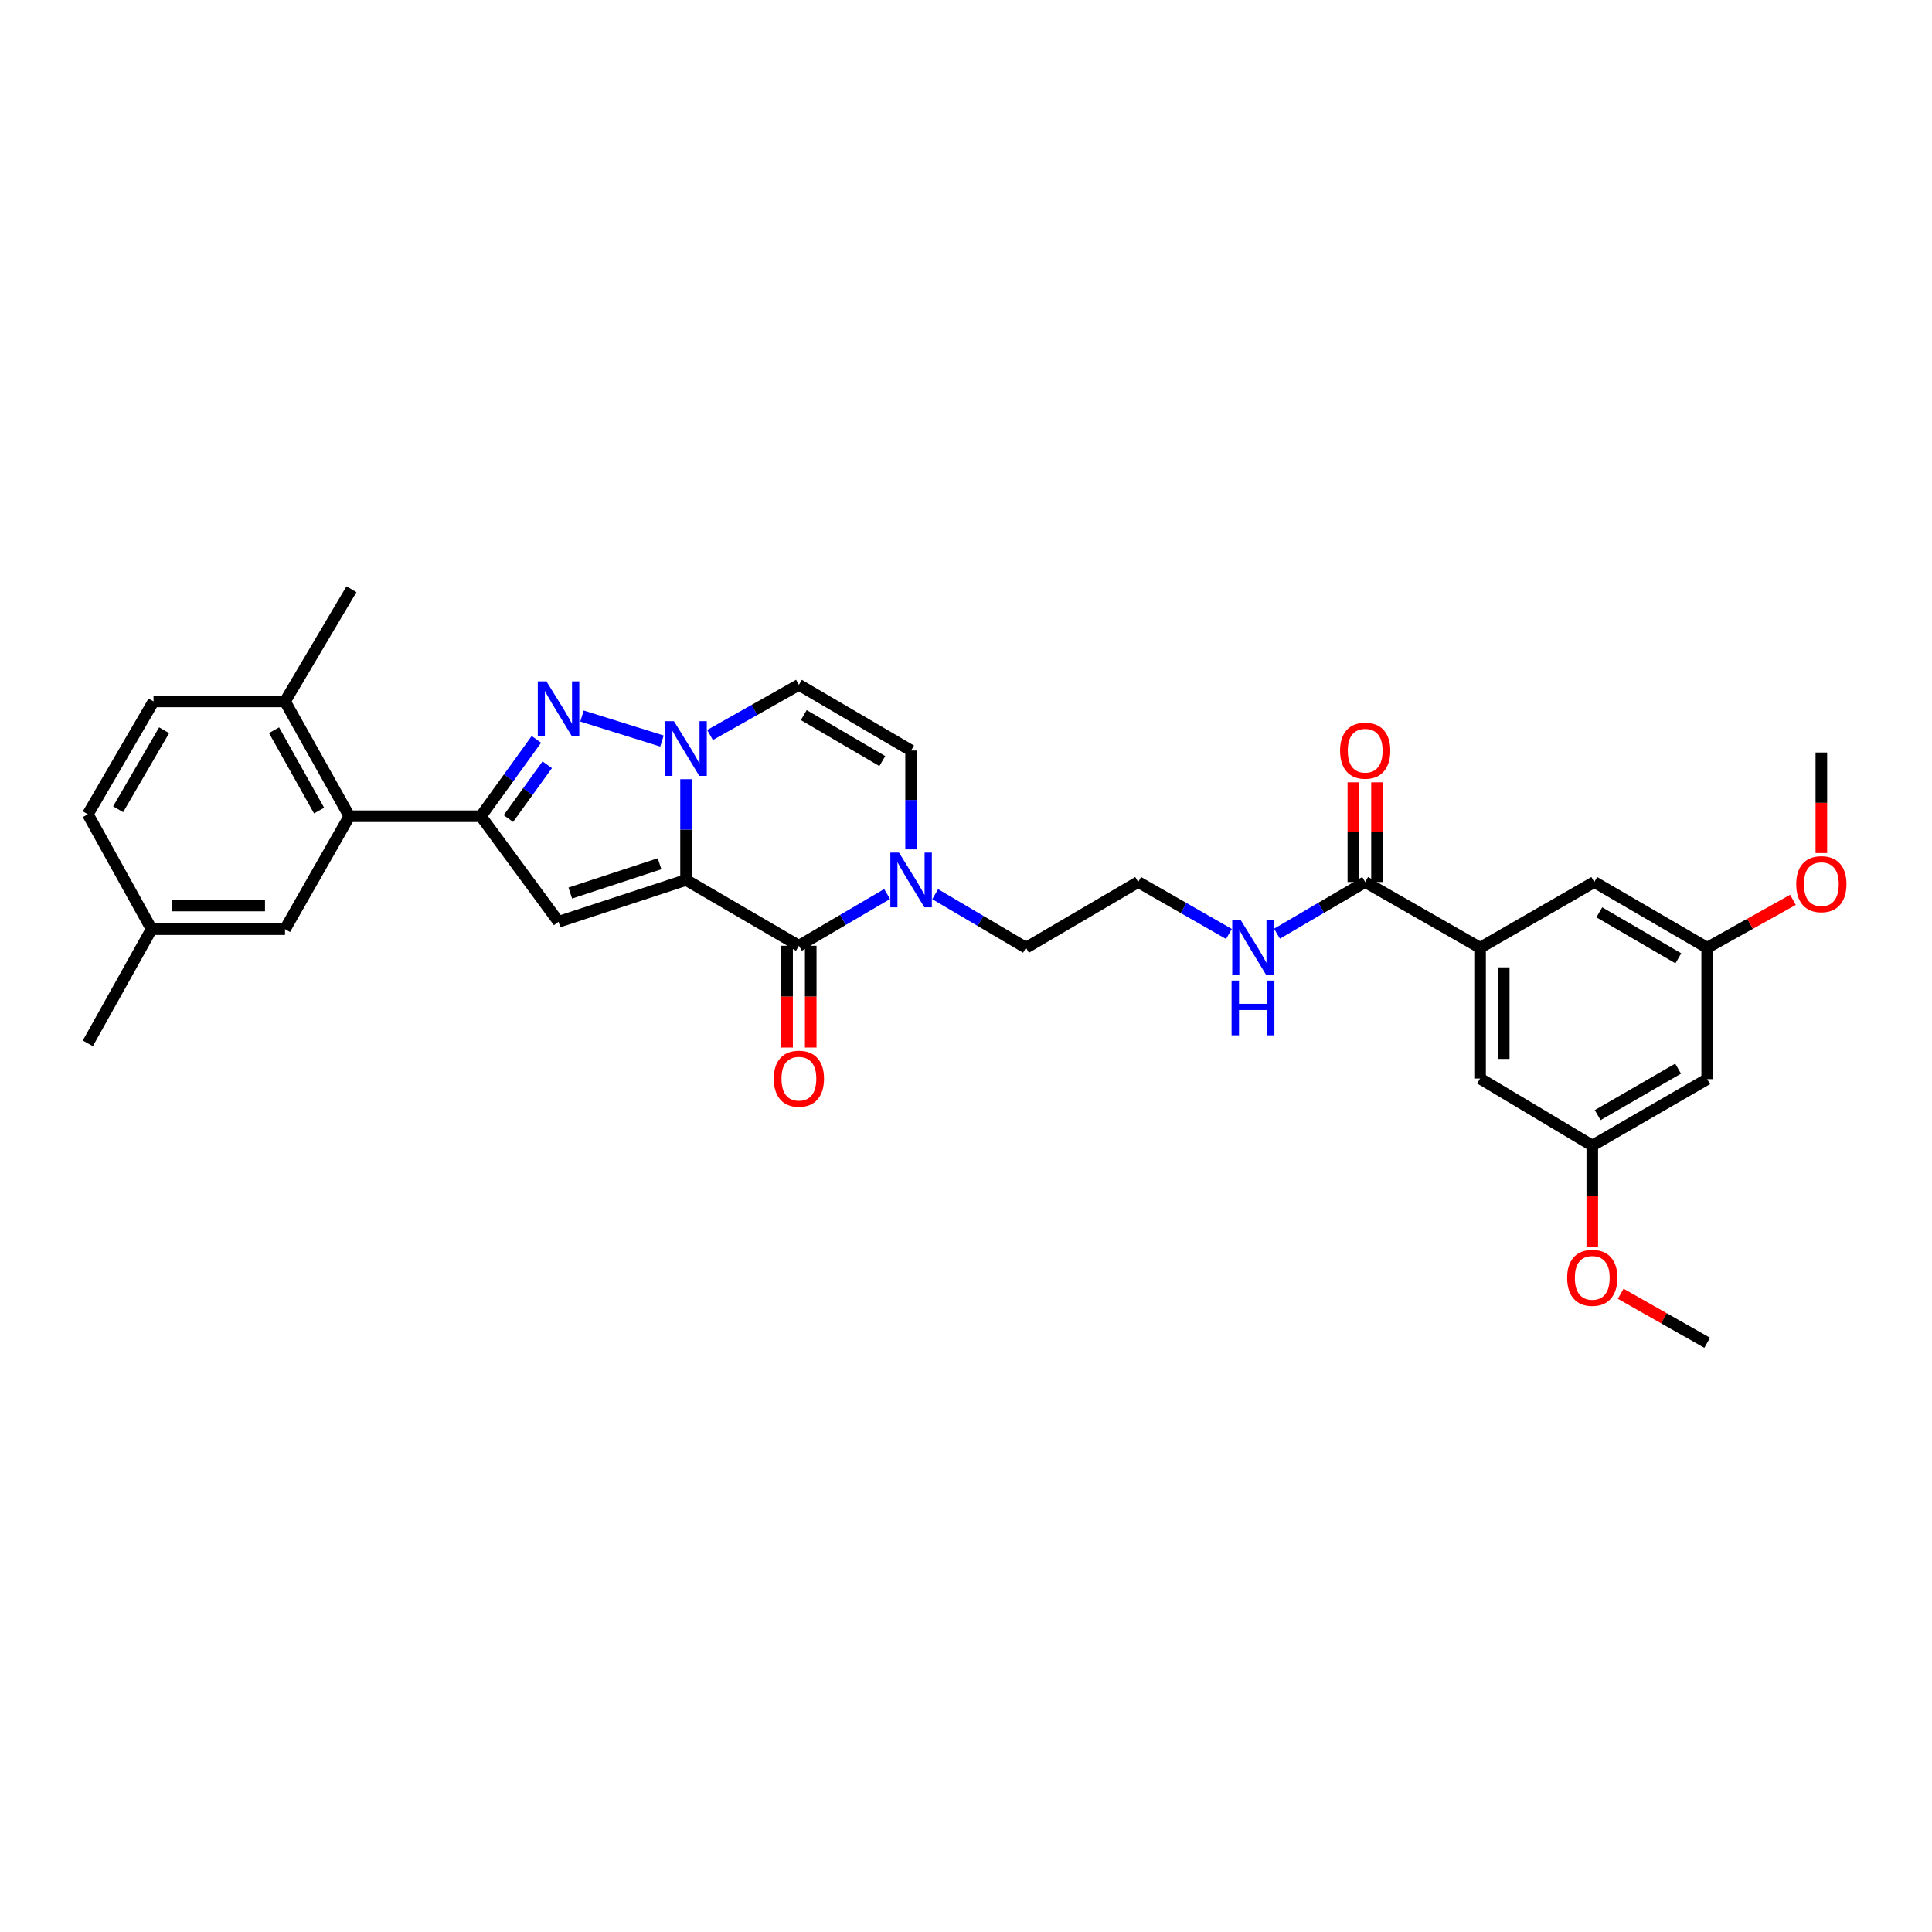 <?xml version='1.0' encoding='iso-8859-1'?>
<svg version='1.1' baseProfile='full'
              xmlns='http://www.w3.org/2000/svg'
                      xmlns:rdkit='http://www.rdkit.org/xml'
                      xmlns:xlink='http://www.w3.org/1999/xlink'
                  xml:space='preserve'
width='1000px' height='1000px' viewBox='0 0 1000 1000'>
<!-- END OF HEADER -->
<rect style='opacity:1.0;fill:#FFFFFF;stroke:none' width='1000' height='1000' x='0' y='0'> </rect>
<path class='bond-0' d='M 355.097,455.471 L 355.097,429.391' style='fill:none;fill-rule:evenodd;stroke:#000000;stroke-width:6px;stroke-linecap:butt;stroke-linejoin:miter;stroke-opacity:1' />
<path class='bond-0' d='M 355.097,429.391 L 355.097,403.31' style='fill:none;fill-rule:evenodd;stroke:#0000FF;stroke-width:6px;stroke-linecap:butt;stroke-linejoin:miter;stroke-opacity:1' />
<path class='bond-1' d='M 355.097,455.471 L 289.096,477.12' style='fill:none;fill-rule:evenodd;stroke:#000000;stroke-width:6px;stroke-linecap:butt;stroke-linejoin:miter;stroke-opacity:1' />
<path class='bond-1' d='M 341.382,447.085 L 295.181,462.24' style='fill:none;fill-rule:evenodd;stroke:#000000;stroke-width:6px;stroke-linecap:butt;stroke-linejoin:miter;stroke-opacity:1' />
<path class='bond-4' d='M 355.097,455.471 L 413.508,489.526' style='fill:none;fill-rule:evenodd;stroke:#000000;stroke-width:6px;stroke-linecap:butt;stroke-linejoin:miter;stroke-opacity:1' />
<path class='bond-2' d='M 342.629,383.554 L 301.238,370.621' style='fill:none;fill-rule:evenodd;stroke:#0000FF;stroke-width:6px;stroke-linecap:butt;stroke-linejoin:miter;stroke-opacity:1' />
<path class='bond-6' d='M 367.514,380.437 L 390.511,367.45' style='fill:none;fill-rule:evenodd;stroke:#0000FF;stroke-width:6px;stroke-linecap:butt;stroke-linejoin:miter;stroke-opacity:1' />
<path class='bond-6' d='M 390.511,367.45 L 413.508,354.463' style='fill:none;fill-rule:evenodd;stroke:#000000;stroke-width:6px;stroke-linecap:butt;stroke-linejoin:miter;stroke-opacity:1' />
<path class='bond-3' d='M 289.096,477.12 L 248.9,422.484' style='fill:none;fill-rule:evenodd;stroke:#000000;stroke-width:6px;stroke-linecap:butt;stroke-linejoin:miter;stroke-opacity:1' />
<path class='bond-32' d='M 277.63,382.704 L 263.265,402.594' style='fill:none;fill-rule:evenodd;stroke:#0000FF;stroke-width:6px;stroke-linecap:butt;stroke-linejoin:miter;stroke-opacity:1' />
<path class='bond-32' d='M 263.265,402.594 L 248.9,422.484' style='fill:none;fill-rule:evenodd;stroke:#000000;stroke-width:6px;stroke-linecap:butt;stroke-linejoin:miter;stroke-opacity:1' />
<path class='bond-32' d='M 283.245,395.839 L 273.189,409.762' style='fill:none;fill-rule:evenodd;stroke:#0000FF;stroke-width:6px;stroke-linecap:butt;stroke-linejoin:miter;stroke-opacity:1' />
<path class='bond-32' d='M 273.189,409.762 L 263.134,423.685' style='fill:none;fill-rule:evenodd;stroke:#000000;stroke-width:6px;stroke-linecap:butt;stroke-linejoin:miter;stroke-opacity:1' />
<path class='bond-7' d='M 248.9,422.484 L 180.831,422.484' style='fill:none;fill-rule:evenodd;stroke:#000000;stroke-width:6px;stroke-linecap:butt;stroke-linejoin:miter;stroke-opacity:1' />
<path class='bond-5' d='M 413.508,489.526 L 436.332,476.141' style='fill:none;fill-rule:evenodd;stroke:#000000;stroke-width:6px;stroke-linecap:butt;stroke-linejoin:miter;stroke-opacity:1' />
<path class='bond-5' d='M 436.332,476.141 L 459.156,462.756' style='fill:none;fill-rule:evenodd;stroke:#0000FF;stroke-width:6px;stroke-linecap:butt;stroke-linejoin:miter;stroke-opacity:1' />
<path class='bond-11' d='M 407.387,489.526 L 407.387,515.864' style='fill:none;fill-rule:evenodd;stroke:#000000;stroke-width:6px;stroke-linecap:butt;stroke-linejoin:miter;stroke-opacity:1' />
<path class='bond-11' d='M 407.387,515.864 L 407.387,542.203' style='fill:none;fill-rule:evenodd;stroke:#FF0000;stroke-width:6px;stroke-linecap:butt;stroke-linejoin:miter;stroke-opacity:1' />
<path class='bond-11' d='M 419.63,489.526 L 419.63,515.864' style='fill:none;fill-rule:evenodd;stroke:#000000;stroke-width:6px;stroke-linecap:butt;stroke-linejoin:miter;stroke-opacity:1' />
<path class='bond-11' d='M 419.63,515.864 L 419.63,542.203' style='fill:none;fill-rule:evenodd;stroke:#FF0000;stroke-width:6px;stroke-linecap:butt;stroke-linejoin:miter;stroke-opacity:1' />
<path class='bond-8' d='M 471.579,439.636 L 471.579,414.053' style='fill:none;fill-rule:evenodd;stroke:#0000FF;stroke-width:6px;stroke-linecap:butt;stroke-linejoin:miter;stroke-opacity:1' />
<path class='bond-8' d='M 471.579,414.053 L 471.579,388.47' style='fill:none;fill-rule:evenodd;stroke:#000000;stroke-width:6px;stroke-linecap:butt;stroke-linejoin:miter;stroke-opacity:1' />
<path class='bond-23' d='M 484.045,462.825 L 507.548,476.689' style='fill:none;fill-rule:evenodd;stroke:#0000FF;stroke-width:6px;stroke-linecap:butt;stroke-linejoin:miter;stroke-opacity:1' />
<path class='bond-23' d='M 507.548,476.689 L 531.051,490.553' style='fill:none;fill-rule:evenodd;stroke:#000000;stroke-width:6px;stroke-linecap:butt;stroke-linejoin:miter;stroke-opacity:1' />
<path class='bond-33' d='M 413.508,354.463 L 471.579,388.47' style='fill:none;fill-rule:evenodd;stroke:#000000;stroke-width:6px;stroke-linecap:butt;stroke-linejoin:miter;stroke-opacity:1' />
<path class='bond-33' d='M 416.032,370.128 L 456.682,393.933' style='fill:none;fill-rule:evenodd;stroke:#000000;stroke-width:6px;stroke-linecap:butt;stroke-linejoin:miter;stroke-opacity:1' />
<path class='bond-14' d='M 180.831,422.484 L 147.524,363.053' style='fill:none;fill-rule:evenodd;stroke:#000000;stroke-width:6px;stroke-linecap:butt;stroke-linejoin:miter;stroke-opacity:1' />
<path class='bond-14' d='M 165.155,419.554 L 141.84,377.953' style='fill:none;fill-rule:evenodd;stroke:#000000;stroke-width:6px;stroke-linecap:butt;stroke-linejoin:miter;stroke-opacity:1' />
<path class='bond-15' d='M 180.831,422.484 L 147.524,480.936' style='fill:none;fill-rule:evenodd;stroke:#000000;stroke-width:6px;stroke-linecap:butt;stroke-linejoin:miter;stroke-opacity:1' />
<path class='bond-9' d='M 766.089,490.553 L 706.617,456.539' style='fill:none;fill-rule:evenodd;stroke:#000000;stroke-width:6px;stroke-linecap:butt;stroke-linejoin:miter;stroke-opacity:1' />
<path class='bond-12' d='M 766.089,490.553 L 766.089,558.241' style='fill:none;fill-rule:evenodd;stroke:#000000;stroke-width:6px;stroke-linecap:butt;stroke-linejoin:miter;stroke-opacity:1' />
<path class='bond-12' d='M 778.331,500.706 L 778.331,548.088' style='fill:none;fill-rule:evenodd;stroke:#000000;stroke-width:6px;stroke-linecap:butt;stroke-linejoin:miter;stroke-opacity:1' />
<path class='bond-13' d='M 766.089,490.553 L 825.187,456.539' style='fill:none;fill-rule:evenodd;stroke:#000000;stroke-width:6px;stroke-linecap:butt;stroke-linejoin:miter;stroke-opacity:1' />
<path class='bond-10' d='M 706.617,456.539 L 683.793,469.908' style='fill:none;fill-rule:evenodd;stroke:#000000;stroke-width:6px;stroke-linecap:butt;stroke-linejoin:miter;stroke-opacity:1' />
<path class='bond-10' d='M 683.793,469.908 L 660.969,483.277' style='fill:none;fill-rule:evenodd;stroke:#0000FF;stroke-width:6px;stroke-linecap:butt;stroke-linejoin:miter;stroke-opacity:1' />
<path class='bond-19' d='M 712.738,456.539 L 712.738,430.735' style='fill:none;fill-rule:evenodd;stroke:#000000;stroke-width:6px;stroke-linecap:butt;stroke-linejoin:miter;stroke-opacity:1' />
<path class='bond-19' d='M 712.738,430.735 L 712.738,404.932' style='fill:none;fill-rule:evenodd;stroke:#FF0000;stroke-width:6px;stroke-linecap:butt;stroke-linejoin:miter;stroke-opacity:1' />
<path class='bond-19' d='M 700.496,456.539 L 700.496,430.735' style='fill:none;fill-rule:evenodd;stroke:#000000;stroke-width:6px;stroke-linecap:butt;stroke-linejoin:miter;stroke-opacity:1' />
<path class='bond-19' d='M 700.496,430.735 L 700.496,404.932' style='fill:none;fill-rule:evenodd;stroke:#FF0000;stroke-width:6px;stroke-linecap:butt;stroke-linejoin:miter;stroke-opacity:1' />
<path class='bond-17' d='M 766.089,558.241 L 824.16,592.935' style='fill:none;fill-rule:evenodd;stroke:#000000;stroke-width:6px;stroke-linecap:butt;stroke-linejoin:miter;stroke-opacity:1' />
<path class='bond-18' d='M 825.187,456.539 L 883.631,490.553' style='fill:none;fill-rule:evenodd;stroke:#000000;stroke-width:6px;stroke-linecap:butt;stroke-linejoin:miter;stroke-opacity:1' />
<path class='bond-18' d='M 827.795,472.222 L 868.707,496.032' style='fill:none;fill-rule:evenodd;stroke:#000000;stroke-width:6px;stroke-linecap:butt;stroke-linejoin:miter;stroke-opacity:1' />
<path class='bond-21' d='M 147.524,363.053 L 79.469,363.053' style='fill:none;fill-rule:evenodd;stroke:#000000;stroke-width:6px;stroke-linecap:butt;stroke-linejoin:miter;stroke-opacity:1' />
<path class='bond-28' d='M 147.524,363.053 L 181.912,304.982' style='fill:none;fill-rule:evenodd;stroke:#000000;stroke-width:6px;stroke-linecap:butt;stroke-linejoin:miter;stroke-opacity:1' />
<path class='bond-22' d='M 147.524,480.936 L 78.448,480.936' style='fill:none;fill-rule:evenodd;stroke:#000000;stroke-width:6px;stroke-linecap:butt;stroke-linejoin:miter;stroke-opacity:1' />
<path class='bond-22' d='M 137.163,468.693 L 88.81,468.693' style='fill:none;fill-rule:evenodd;stroke:#000000;stroke-width:6px;stroke-linecap:butt;stroke-linejoin:miter;stroke-opacity:1' />
<path class='bond-16' d='M 883.631,558.56 L 883.631,490.553' style='fill:none;fill-rule:evenodd;stroke:#000000;stroke-width:6px;stroke-linecap:butt;stroke-linejoin:miter;stroke-opacity:1' />
<path class='bond-35' d='M 883.631,558.56 L 824.16,592.935' style='fill:none;fill-rule:evenodd;stroke:#000000;stroke-width:6px;stroke-linecap:butt;stroke-linejoin:miter;stroke-opacity:1' />
<path class='bond-35' d='M 868.584,553.117 L 826.954,577.179' style='fill:none;fill-rule:evenodd;stroke:#000000;stroke-width:6px;stroke-linecap:butt;stroke-linejoin:miter;stroke-opacity:1' />
<path class='bond-27' d='M 824.16,592.935 L 824.16,619.114' style='fill:none;fill-rule:evenodd;stroke:#000000;stroke-width:6px;stroke-linecap:butt;stroke-linejoin:miter;stroke-opacity:1' />
<path class='bond-27' d='M 824.16,619.114 L 824.16,645.294' style='fill:none;fill-rule:evenodd;stroke:#FF0000;stroke-width:6px;stroke-linecap:butt;stroke-linejoin:miter;stroke-opacity:1' />
<path class='bond-26' d='M 883.631,490.553 L 905.834,478.157' style='fill:none;fill-rule:evenodd;stroke:#000000;stroke-width:6px;stroke-linecap:butt;stroke-linejoin:miter;stroke-opacity:1' />
<path class='bond-26' d='M 905.834,478.157 L 928.037,465.761' style='fill:none;fill-rule:evenodd;stroke:#FF0000;stroke-width:6px;stroke-linecap:butt;stroke-linejoin:miter;stroke-opacity:1' />
<path class='bond-20' d='M 636.094,483.426 L 612.605,469.982' style='fill:none;fill-rule:evenodd;stroke:#0000FF;stroke-width:6px;stroke-linecap:butt;stroke-linejoin:miter;stroke-opacity:1' />
<path class='bond-20' d='M 612.605,469.982 L 589.115,456.539' style='fill:none;fill-rule:evenodd;stroke:#000000;stroke-width:6px;stroke-linecap:butt;stroke-linejoin:miter;stroke-opacity:1' />
<path class='bond-34' d='M 79.469,363.053 L 45.455,421.464' style='fill:none;fill-rule:evenodd;stroke:#000000;stroke-width:6px;stroke-linecap:butt;stroke-linejoin:miter;stroke-opacity:1' />
<path class='bond-34' d='M 84.946,377.975 L 61.136,418.863' style='fill:none;fill-rule:evenodd;stroke:#000000;stroke-width:6px;stroke-linecap:butt;stroke-linejoin:miter;stroke-opacity:1' />
<path class='bond-24' d='M 78.448,480.936 L 45.455,421.464' style='fill:none;fill-rule:evenodd;stroke:#000000;stroke-width:6px;stroke-linecap:butt;stroke-linejoin:miter;stroke-opacity:1' />
<path class='bond-29' d='M 78.448,480.936 L 45.455,540.027' style='fill:none;fill-rule:evenodd;stroke:#000000;stroke-width:6px;stroke-linecap:butt;stroke-linejoin:miter;stroke-opacity:1' />
<path class='bond-25' d='M 531.051,490.553 L 589.115,456.539' style='fill:none;fill-rule:evenodd;stroke:#000000;stroke-width:6px;stroke-linecap:butt;stroke-linejoin:miter;stroke-opacity:1' />
<path class='bond-30' d='M 942.729,441.537 L 942.729,415.517' style='fill:none;fill-rule:evenodd;stroke:#FF0000;stroke-width:6px;stroke-linecap:butt;stroke-linejoin:miter;stroke-opacity:1' />
<path class='bond-30' d='M 942.729,415.517 L 942.729,389.497' style='fill:none;fill-rule:evenodd;stroke:#000000;stroke-width:6px;stroke-linecap:butt;stroke-linejoin:miter;stroke-opacity:1' />
<path class='bond-31' d='M 838.868,669.657 L 861.25,682.338' style='fill:none;fill-rule:evenodd;stroke:#FF0000;stroke-width:6px;stroke-linecap:butt;stroke-linejoin:miter;stroke-opacity:1' />
<path class='bond-31' d='M 861.25,682.338 L 883.631,695.018' style='fill:none;fill-rule:evenodd;stroke:#000000;stroke-width:6px;stroke-linecap:butt;stroke-linejoin:miter;stroke-opacity:1' />
<path  class='atom-1' d='M 348.837 373.29
L 358.117 388.29
Q 359.037 389.77, 360.517 392.45
Q 361.997 395.13, 362.077 395.29
L 362.077 373.29
L 365.837 373.29
L 365.837 401.61
L 361.957 401.61
L 351.997 385.21
Q 350.837 383.29, 349.597 381.09
Q 348.397 378.89, 348.037 378.21
L 348.037 401.61
L 344.357 401.61
L 344.357 373.29
L 348.837 373.29
' fill='#0000FF'/>
<path  class='atom-3' d='M 282.836 352.668
L 292.116 367.668
Q 293.036 369.148, 294.516 371.828
Q 295.996 374.508, 296.076 374.668
L 296.076 352.668
L 299.836 352.668
L 299.836 380.988
L 295.956 380.988
L 285.996 364.588
Q 284.836 362.668, 283.596 360.468
Q 282.396 358.268, 282.036 357.588
L 282.036 380.988
L 278.356 380.988
L 278.356 352.668
L 282.836 352.668
' fill='#0000FF'/>
<path  class='atom-6' d='M 465.319 441.311
L 474.599 456.311
Q 475.519 457.791, 476.999 460.471
Q 478.479 463.151, 478.559 463.311
L 478.559 441.311
L 482.319 441.311
L 482.319 469.631
L 478.439 469.631
L 468.479 453.231
Q 467.319 451.311, 466.079 449.111
Q 464.879 446.911, 464.519 446.231
L 464.519 469.631
L 460.839 469.631
L 460.839 441.311
L 465.319 441.311
' fill='#0000FF'/>
<path  class='atom-12' d='M 400.508 558.321
Q 400.508 551.521, 403.868 547.721
Q 407.228 543.921, 413.508 543.921
Q 419.788 543.921, 423.148 547.721
Q 426.508 551.521, 426.508 558.321
Q 426.508 565.201, 423.108 569.121
Q 419.708 573.001, 413.508 573.001
Q 407.268 573.001, 403.868 569.121
Q 400.508 565.241, 400.508 558.321
M 413.508 569.801
Q 417.828 569.801, 420.148 566.921
Q 422.508 564.001, 422.508 558.321
Q 422.508 552.761, 420.148 549.961
Q 417.828 547.121, 413.508 547.121
Q 409.188 547.121, 406.828 549.921
Q 404.508 552.721, 404.508 558.321
Q 404.508 564.041, 406.828 566.921
Q 409.188 569.801, 413.508 569.801
' fill='#FF0000'/>
<path  class='atom-20' d='M 693.617 388.55
Q 693.617 381.75, 696.977 377.95
Q 700.337 374.15, 706.617 374.15
Q 712.897 374.15, 716.257 377.95
Q 719.617 381.75, 719.617 388.55
Q 719.617 395.43, 716.217 399.35
Q 712.817 403.23, 706.617 403.23
Q 700.377 403.23, 696.977 399.35
Q 693.617 395.47, 693.617 388.55
M 706.617 400.03
Q 710.937 400.03, 713.257 397.15
Q 715.617 394.23, 715.617 388.55
Q 715.617 382.99, 713.257 380.19
Q 710.937 377.35, 706.617 377.35
Q 702.297 377.35, 699.937 380.15
Q 697.617 382.95, 697.617 388.55
Q 697.617 394.27, 699.937 397.15
Q 702.297 400.03, 706.617 400.03
' fill='#FF0000'/>
<path  class='atom-21' d='M 642.286 476.393
L 651.566 491.393
Q 652.486 492.873, 653.966 495.553
Q 655.446 498.233, 655.526 498.393
L 655.526 476.393
L 659.286 476.393
L 659.286 504.713
L 655.406 504.713
L 645.446 488.313
Q 644.286 486.393, 643.046 484.193
Q 641.846 481.993, 641.486 481.313
L 641.486 504.713
L 637.806 504.713
L 637.806 476.393
L 642.286 476.393
' fill='#0000FF'/>
<path  class='atom-21' d='M 637.466 507.545
L 641.306 507.545
L 641.306 519.585
L 655.786 519.585
L 655.786 507.545
L 659.626 507.545
L 659.626 535.865
L 655.786 535.865
L 655.786 522.785
L 641.306 522.785
L 641.306 535.865
L 637.466 535.865
L 637.466 507.545
' fill='#0000FF'/>
<path  class='atom-27' d='M 929.729 457.639
Q 929.729 450.839, 933.089 447.039
Q 936.449 443.239, 942.729 443.239
Q 949.009 443.239, 952.369 447.039
Q 955.729 450.839, 955.729 457.639
Q 955.729 464.519, 952.329 468.439
Q 948.929 472.319, 942.729 472.319
Q 936.489 472.319, 933.089 468.439
Q 929.729 464.559, 929.729 457.639
M 942.729 469.119
Q 947.049 469.119, 949.369 466.239
Q 951.729 463.319, 951.729 457.639
Q 951.729 452.079, 949.369 449.279
Q 947.049 446.439, 942.729 446.439
Q 938.409 446.439, 936.049 449.239
Q 933.729 452.039, 933.729 457.639
Q 933.729 463.359, 936.049 466.239
Q 938.409 469.119, 942.729 469.119
' fill='#FF0000'/>
<path  class='atom-28' d='M 811.16 661.404
Q 811.16 654.604, 814.52 650.804
Q 817.88 647.004, 824.16 647.004
Q 830.44 647.004, 833.8 650.804
Q 837.16 654.604, 837.16 661.404
Q 837.16 668.284, 833.76 672.204
Q 830.36 676.084, 824.16 676.084
Q 817.92 676.084, 814.52 672.204
Q 811.16 668.324, 811.16 661.404
M 824.16 672.884
Q 828.48 672.884, 830.8 670.004
Q 833.16 667.084, 833.16 661.404
Q 833.16 655.844, 830.8 653.044
Q 828.48 650.204, 824.16 650.204
Q 819.84 650.204, 817.48 653.004
Q 815.16 655.804, 815.16 661.404
Q 815.16 667.124, 817.48 670.004
Q 819.84 672.884, 824.16 672.884
' fill='#FF0000'/>
</svg>
